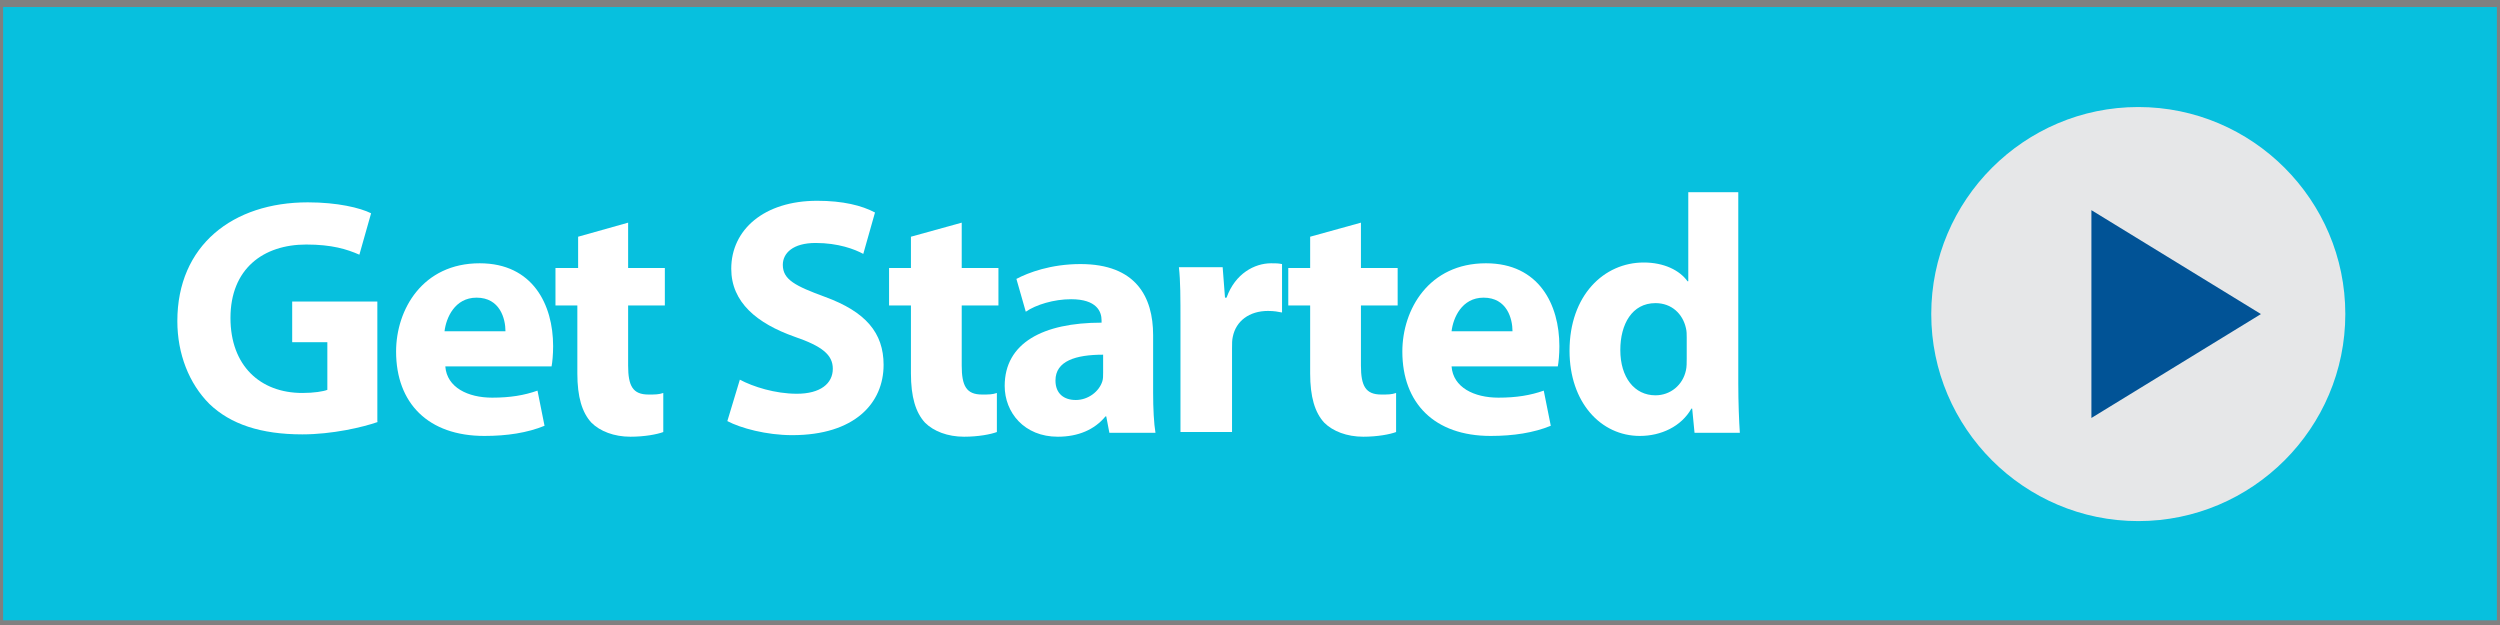 <?xml version="1.0" encoding="utf-8"?>
<!-- Generator: Adobe Illustrator 25.4.1, SVG Export Plug-In . SVG Version: 6.00 Build 0)  -->
<svg version="1.1" id="Button" xmlns="http://www.w3.org/2000/svg" xmlns:xlink="http://www.w3.org/1999/xlink" x="0px" y="0px"
	 width="320px" height="80px" viewBox="0 0 320 80" style="enable-background:new 0 0 320 80;" xml:space="preserve">
<rect x="0" y="0" width="320" height="80" fill="#808080" stroke="none"/>
<style type="text/css">
	.st0{fill:#07C0DE;}
	.st1{fill:#FFFFFF;}
	.st2{clip-path:url(#SVGID_00000008131686510346575930000018079489492242758044_);fill:#E6E7E8;}
	.st3{fill:#015396;}
</style>
<rect x="0.4" y="0.9" class="st0" width="319.2" height="78.5"/>
<g>
	<path class="st1" d="M48.4,54c-2,0.7-5.9,1.6-9.7,1.6c-5.3,0-9.2-1.3-11.9-3.9c-2.6-2.6-4.1-6.4-4.1-10.6c0-9.7,7.1-15.2,16.7-15.2
		c3.8,0,6.7,0.7,8.1,1.4L46,32.6c-1.6-0.7-3.5-1.3-6.8-1.3c-5.5,0-9.7,3.1-9.7,9.4c0,6.1,3.8,9.6,9.2,9.6c1.5,0,2.7-0.2,3.2-0.4
		v-6.1h-4.5v-5.2h10.9V54z"/>
	<path class="st1" d="M57,46.9c0.2,2.7,2.9,4,6,4c2.3,0,4.1-0.3,5.8-0.9l0.9,4.5c-2.2,0.9-4.8,1.3-7.7,1.3
		c-7.2,0-11.3-4.2-11.3-10.8c0-5.4,3.4-11.3,10.7-11.3c6.8,0,9.4,5.3,9.4,10.6c0,1.1-0.1,2.1-0.2,2.6H57z M64.7,42.4
		c0-1.6-0.7-4.3-3.7-4.3c-2.8,0-3.9,2.6-4.1,4.3H64.7z"/>
	<path class="st1" d="M80.4,28.5v5.8h4.7v4.8h-4.7v7.7c0,2.6,0.6,3.7,2.6,3.7c0.9,0,1.3,0,1.9-0.2l0,5c-0.8,0.3-2.4,0.6-4.2,0.6
		c-2.1,0-3.9-0.7-5-1.8c-1.2-1.3-1.8-3.3-1.8-6.3v-8.7h-2.8v-4.8H74v-4L80.4,28.5z"/>
	<path class="st1" d="M94.7,48.6c1.7,0.9,4.5,1.8,7.3,1.8c3,0,4.6-1.3,4.6-3.2c0-1.8-1.4-2.9-4.9-4.1c-4.8-1.7-8.1-4.4-8.1-8.7
		c0-5,4.2-8.7,11-8.7c3.3,0,5.7,0.6,7.4,1.5l-1.5,5.3c-1.1-0.6-3.2-1.4-6.1-1.4c-2.9,0-4.2,1.3-4.2,2.8c0,1.9,1.6,2.7,5.4,4.1
		c5.2,1.9,7.5,4.6,7.5,8.7c0,4.9-3.7,9-11.7,9c-3.3,0-6.6-0.9-8.3-1.8L94.7,48.6z"/>
	<path class="st1" d="M123.1,28.5v5.8h4.7v4.8h-4.7v7.7c0,2.6,0.6,3.7,2.6,3.7c0.9,0,1.3,0,1.9-0.2l0,5c-0.8,0.3-2.4,0.6-4.2,0.6
		c-2.1,0-3.9-0.7-5-1.8c-1.2-1.3-1.8-3.3-1.8-6.3v-8.7h-2.8v-4.8h2.8v-4L123.1,28.5z"/>
	<path class="st1" d="M147.6,50.3c0,2,0.1,3.9,0.3,5.1H142l-0.4-2.1h-0.1c-1.4,1.7-3.5,2.6-6.1,2.6c-4.3,0-6.8-3.1-6.8-6.5
		c0-5.5,4.9-8.1,12.4-8.1V41c0-1.1-0.6-2.7-3.9-2.7c-2.2,0-4.5,0.7-5.8,1.6l-1.2-4.2c1.5-0.8,4.4-1.9,8.2-1.9c7.1,0,9.3,4.2,9.3,9.1
		V50.3z M141.2,45.4c-3.5,0-6.1,0.8-6.1,3.3c0,1.7,1.1,2.5,2.6,2.5c1.6,0,3-1.1,3.4-2.4c0.1-0.3,0.1-0.7,0.1-1.1V45.4z"/>
	<path class="st1" d="M151.1,41.2c0-3.1,0-5.2-0.2-7h5.6l0.3,3.9h0.2c1.1-3.1,3.6-4.4,5.7-4.4c0.6,0,0.9,0,1.4,0.1v6.2
		c-0.5-0.1-1-0.2-1.8-0.2c-2.4,0-4.1,1.3-4.5,3.3c-0.1,0.4-0.1,0.9-0.1,1.5v10.7h-6.6V41.2z"/>
	<path class="st1" d="M174.2,28.5v5.8h4.7v4.8h-4.7v7.7c0,2.6,0.6,3.7,2.6,3.7c0.9,0,1.3,0,1.9-0.2l0,5c-0.8,0.3-2.4,0.6-4.2,0.6
		c-2.1,0-3.9-0.7-5-1.8c-1.2-1.3-1.8-3.3-1.8-6.3v-8.7h-2.8v-4.8h2.8v-4L174.2,28.5z"/>
	<path class="st1" d="M185.8,46.9c0.2,2.7,2.9,4,6,4c2.3,0,4.1-0.3,5.8-0.9l0.9,4.5c-2.2,0.9-4.8,1.3-7.7,1.3
		c-7.2,0-11.3-4.2-11.3-10.8c0-5.4,3.4-11.3,10.7-11.3c6.8,0,9.4,5.3,9.4,10.6c0,1.1-0.1,2.1-0.2,2.6H185.8z M193.6,42.4
		c0-1.6-0.7-4.3-3.7-4.3c-2.8,0-3.9,2.6-4.1,4.3H193.6z"/>
	<path class="st1" d="M222.5,24.6v24.5c0,2.4,0.1,4.9,0.2,6.3h-5.8l-0.3-3.1h-0.1c-1.3,2.3-3.9,3.5-6.6,3.5c-5,0-9-4.3-9-10.9
		c0-7.1,4.4-11.3,9.5-11.3c2.6,0,4.6,1,5.6,2.4h0.1V24.6H222.5z M215.9,43.2c0-0.4,0-0.8-0.1-1.2c-0.4-1.8-1.8-3.2-3.9-3.2
		c-3,0-4.5,2.7-4.5,6c0,3.5,1.8,5.8,4.5,5.8c1.9,0,3.5-1.3,3.9-3.2c0.1-0.4,0.1-1,0.1-1.5V43.2z"/>
</g>
<g>
	<defs>
		<rect id="SVGID_1_" x="0.4" y="0.9" width="319.2" height="78.5"/>
	</defs>
	<clipPath id="SVGID_00000183238887844283852180000006700012462281046665_">
		<use xlink:href="#SVGID_1_"  style="overflow:visible;"/>
	</clipPath>
	<path style="clip-path:url(#SVGID_00000183238887844283852180000006700012462281046665_);fill:#E6E7E8;" d="M273.7,13.7
		c-14.6,0-26.5,11.9-26.5,26.5s11.9,26.5,26.5,26.5c14.6,0,26.5-11.9,26.5-26.5S288.3,13.7,273.7,13.7"/>
</g>
<polygon class="st3" points="289.4,40.2 267.7,26.9 267.7,53.5 "/>
</svg>
